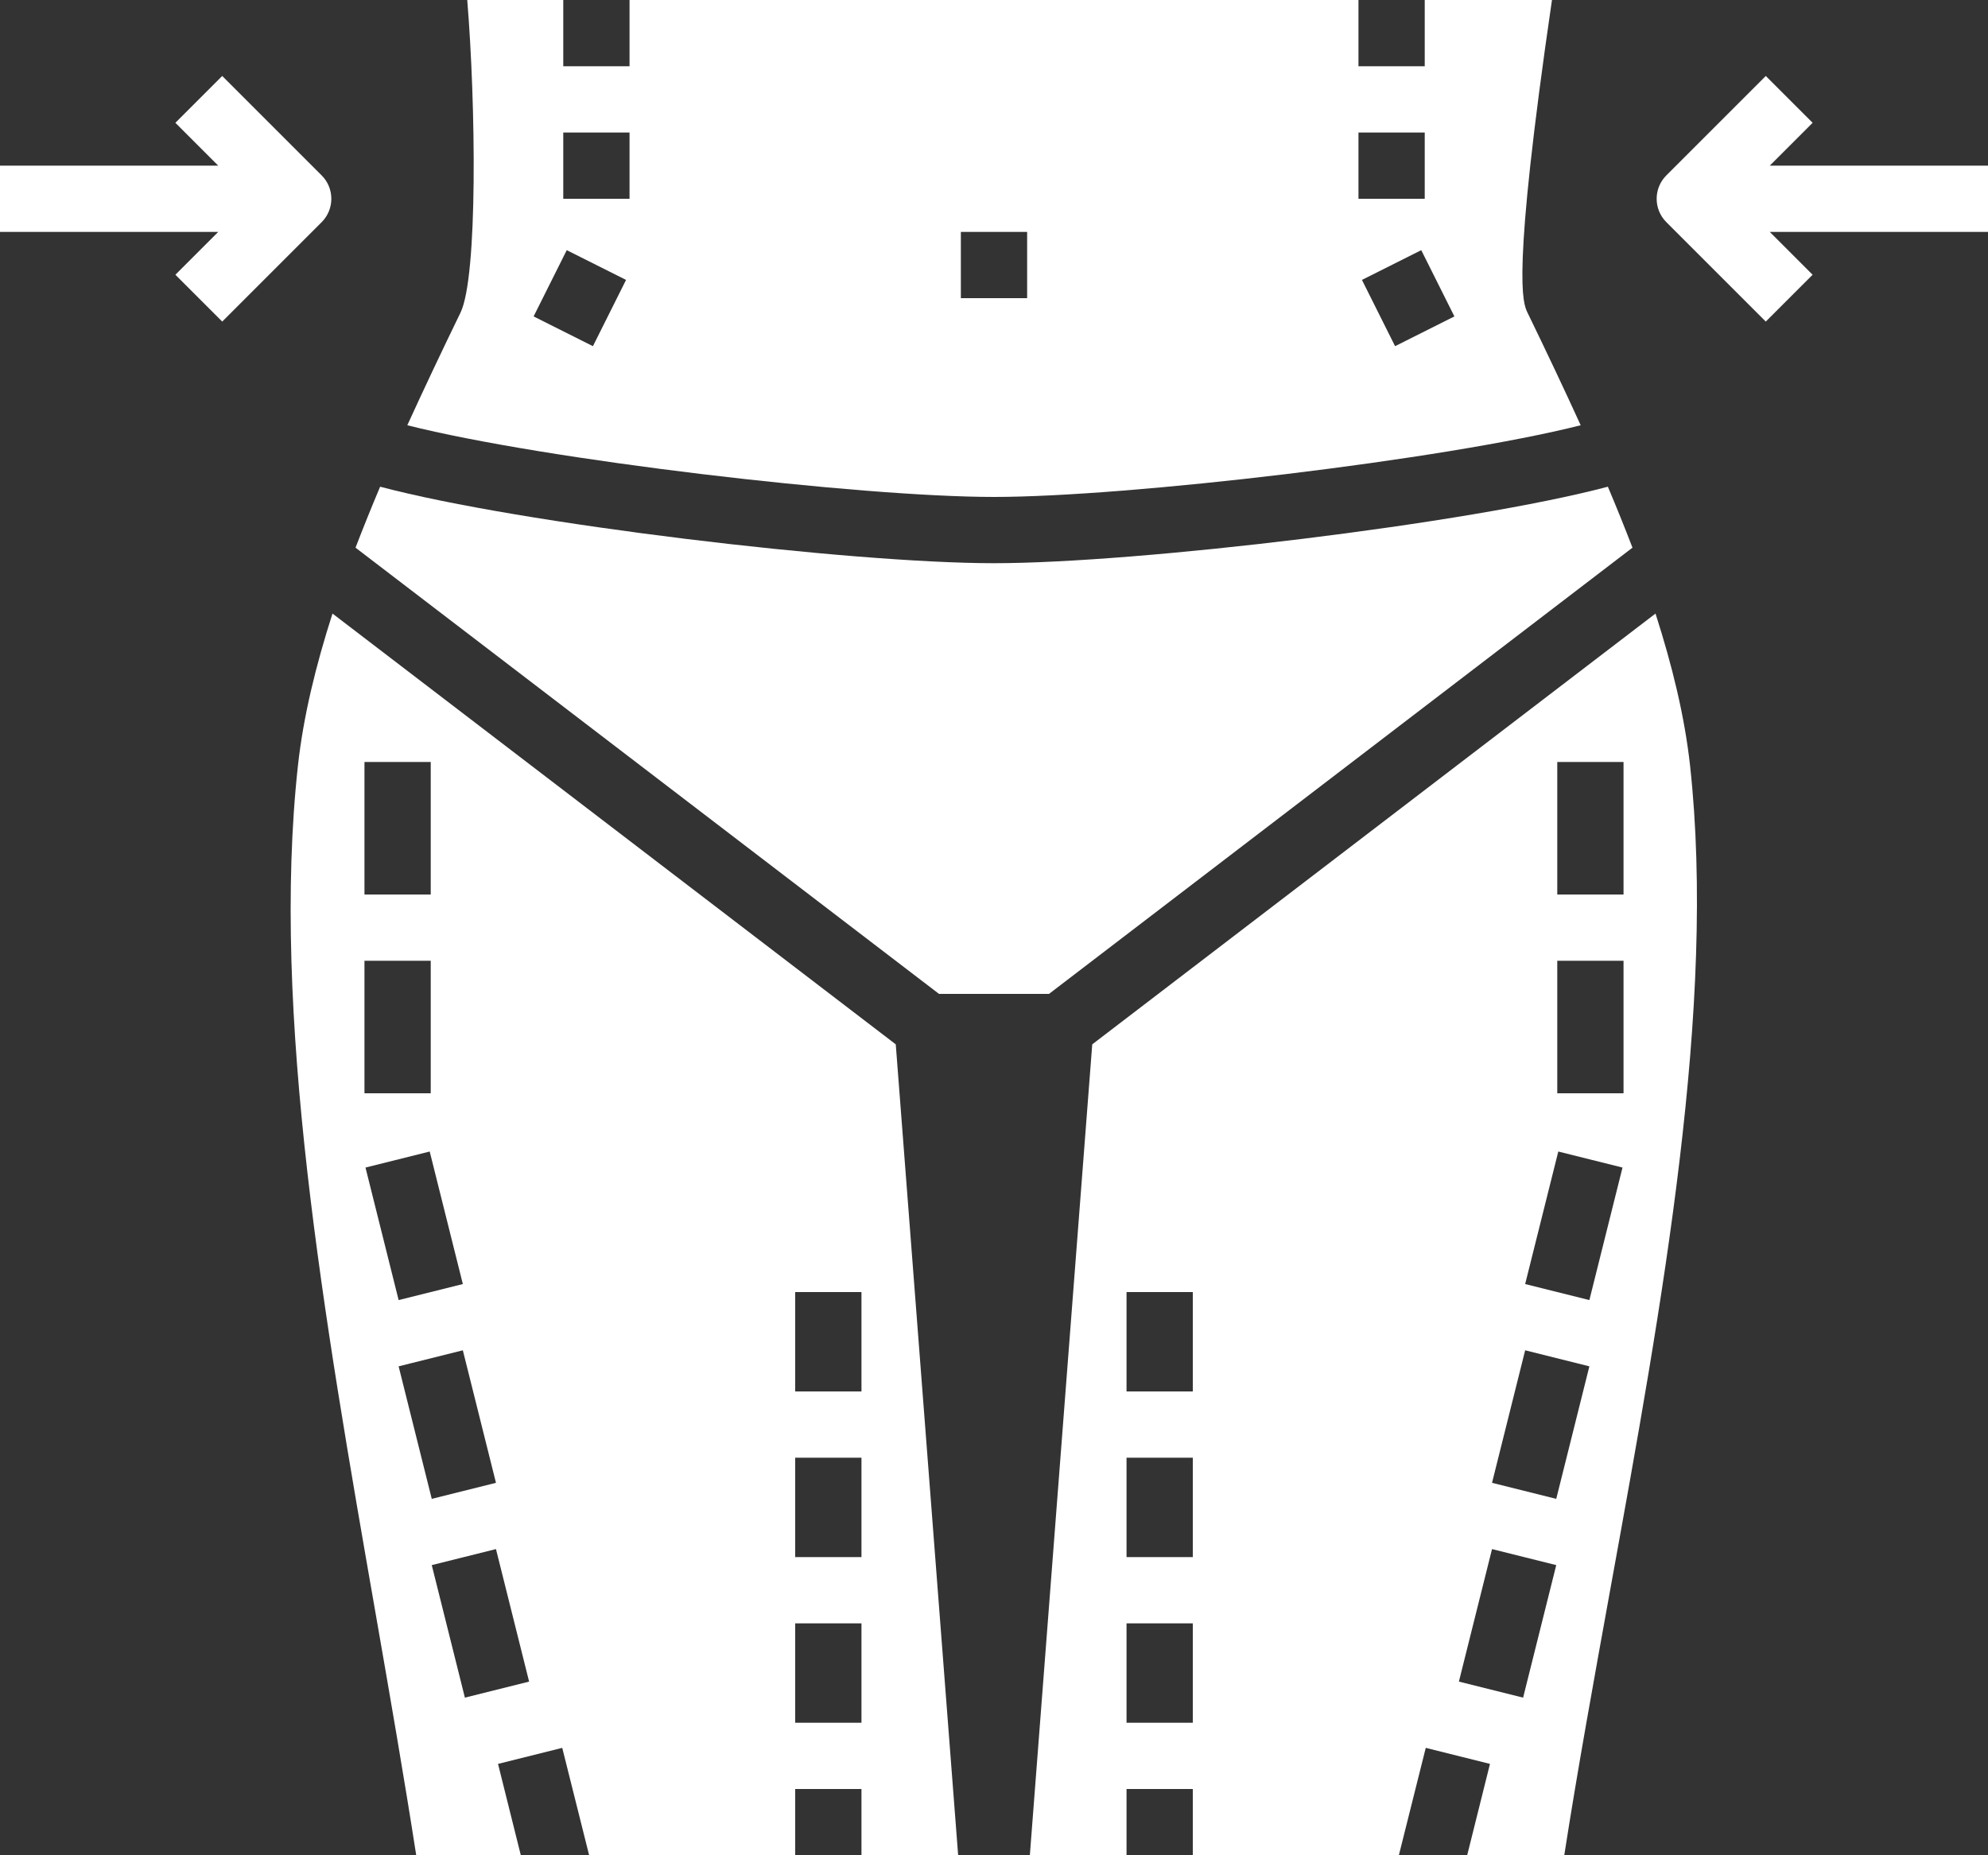 <?xml version="1.0" encoding="UTF-8" standalone="no"?><svg xmlns="http://www.w3.org/2000/svg" xmlns:xlink="http://www.w3.org/1999/xlink" fill="#ffffff" height="56" preserveAspectRatio="xMidYMid meet" version="1" viewBox="2.0 4.0 60.0 56.0" width="60" zoomAndPan="magnify"><rect x="2.0" y="4.0" width="60.0" height="56.0" fill="#333333" stroke="none"/><g id="change1_1"><path d="M 56.707 7.707 L 55.293 6.293 L 52.293 9.293 C 51.902 9.684 51.902 10.316 52.293 10.707 L 55.293 13.707 L 56.707 12.293 L 55.414 11 L 62 11 L 62 9 L 55.414 9 L 56.707 7.707" fill="inherit"/><path d="M 7.293 12.293 L 8.707 13.707 L 11.707 10.707 C 12.098 10.316 12.098 9.684 11.707 9.293 L 8.707 6.293 L 7.293 7.707 L 8.586 9 L 2 9 L 2 11 L 8.586 11 L 7.293 12.293" fill="inherit"/><path d="M 12.73 20.531 L 30.34 34 L 33.66 34 L 51.27 20.531 C 51.035 19.922 50.789 19.309 50.527 18.691 C 46.301 19.812 36.332 21 32 21 C 27.668 21 17.699 19.812 13.473 18.691 C 13.211 19.309 12.965 19.922 12.73 20.531" fill="inherit"/><path d="M 46.031 54.758 L 47.031 50.758 L 48.969 51.242 L 47.969 55.242 Z M 48.031 44.758 L 49.969 45.242 L 48.969 49.242 L 47.031 48.758 Z M 49.031 38.758 L 50.969 39.242 L 49.969 43.242 L 48.031 42.758 Z M 49 33 L 51 33 L 51 37 L 49 37 Z M 49 27 L 51 27 L 51 31 L 49 31 Z M 38 46 L 36 46 L 36 43 L 38 43 Z M 38 51 L 36 51 L 36 48 L 38 48 Z M 38 56 L 36 56 L 36 53 L 38 53 Z M 49.211 60 C 49.617 57.391 50.102 54.73 50.609 51.926 C 52.18 43.285 53.801 34.352 53.008 27.109 C 52.844 25.621 52.469 24.09 51.965 22.52 L 34.965 35.523 L 33.082 60 L 36 60 L 36 58 L 38 58 L 38 60 L 44.219 60 L 45.031 56.758 L 46.969 57.242 L 46.281 60 L 49.211 60" fill="inherit"/><path d="M 16.031 55.242 L 15.031 51.242 L 16.969 50.758 L 17.969 54.758 Z M 14.031 45.242 L 15.969 44.758 L 16.969 48.758 L 15.031 49.242 Z M 13.031 39.242 L 14.969 38.758 L 15.969 42.758 L 14.031 43.242 Z M 13 33 L 15 33 L 15 37 L 13 37 Z M 13 27 L 15 27 L 15 31 L 13 31 Z M 26 53 L 28 53 L 28 56 L 26 56 Z M 26 48 L 28 48 L 28 51 L 26 51 Z M 26 43 L 28 43 L 28 46 L 26 46 Z M 19.781 60 L 26 60 L 26 58 L 28 58 L 28 60 L 30.918 60 L 29.035 35.523 L 12.035 22.52 C 11.531 24.09 11.156 25.621 10.992 27.109 C 10.176 34.574 11.781 43.789 13.336 52.699 C 13.777 55.23 14.195 57.637 14.562 60 L 17.719 60 L 17.031 57.242 L 18.969 56.758 L 19.781 60" fill="inherit"/><path d="M 19.105 11.551 L 20.895 12.449 L 19.895 14.449 L 18.105 13.551 Z M 19 8 L 21 8 L 21 10 L 19 10 Z M 31 11 L 33 11 L 33 13 L 31 13 Z M 43 8 L 45 8 L 45 10 L 43 10 Z M 45.895 13.551 L 44.105 14.449 L 43.105 12.449 L 44.895 11.551 Z M 14.293 16.836 C 18.441 17.883 27.957 19 32 19 C 36.043 19 45.559 17.883 49.707 16.836 C 49.195 15.715 48.656 14.578 48.102 13.438 C 47.965 13.152 47.609 12.422 48.84 4 L 45 4 L 45 6 L 43 6 L 43 4 L 21 4 L 21 6 L 19 6 L 19 4 L 16.102 4 C 16.359 7.137 16.426 12.348 15.898 13.438 C 15.344 14.578 14.805 15.715 14.293 16.836" fill="inherit"/></g></svg>